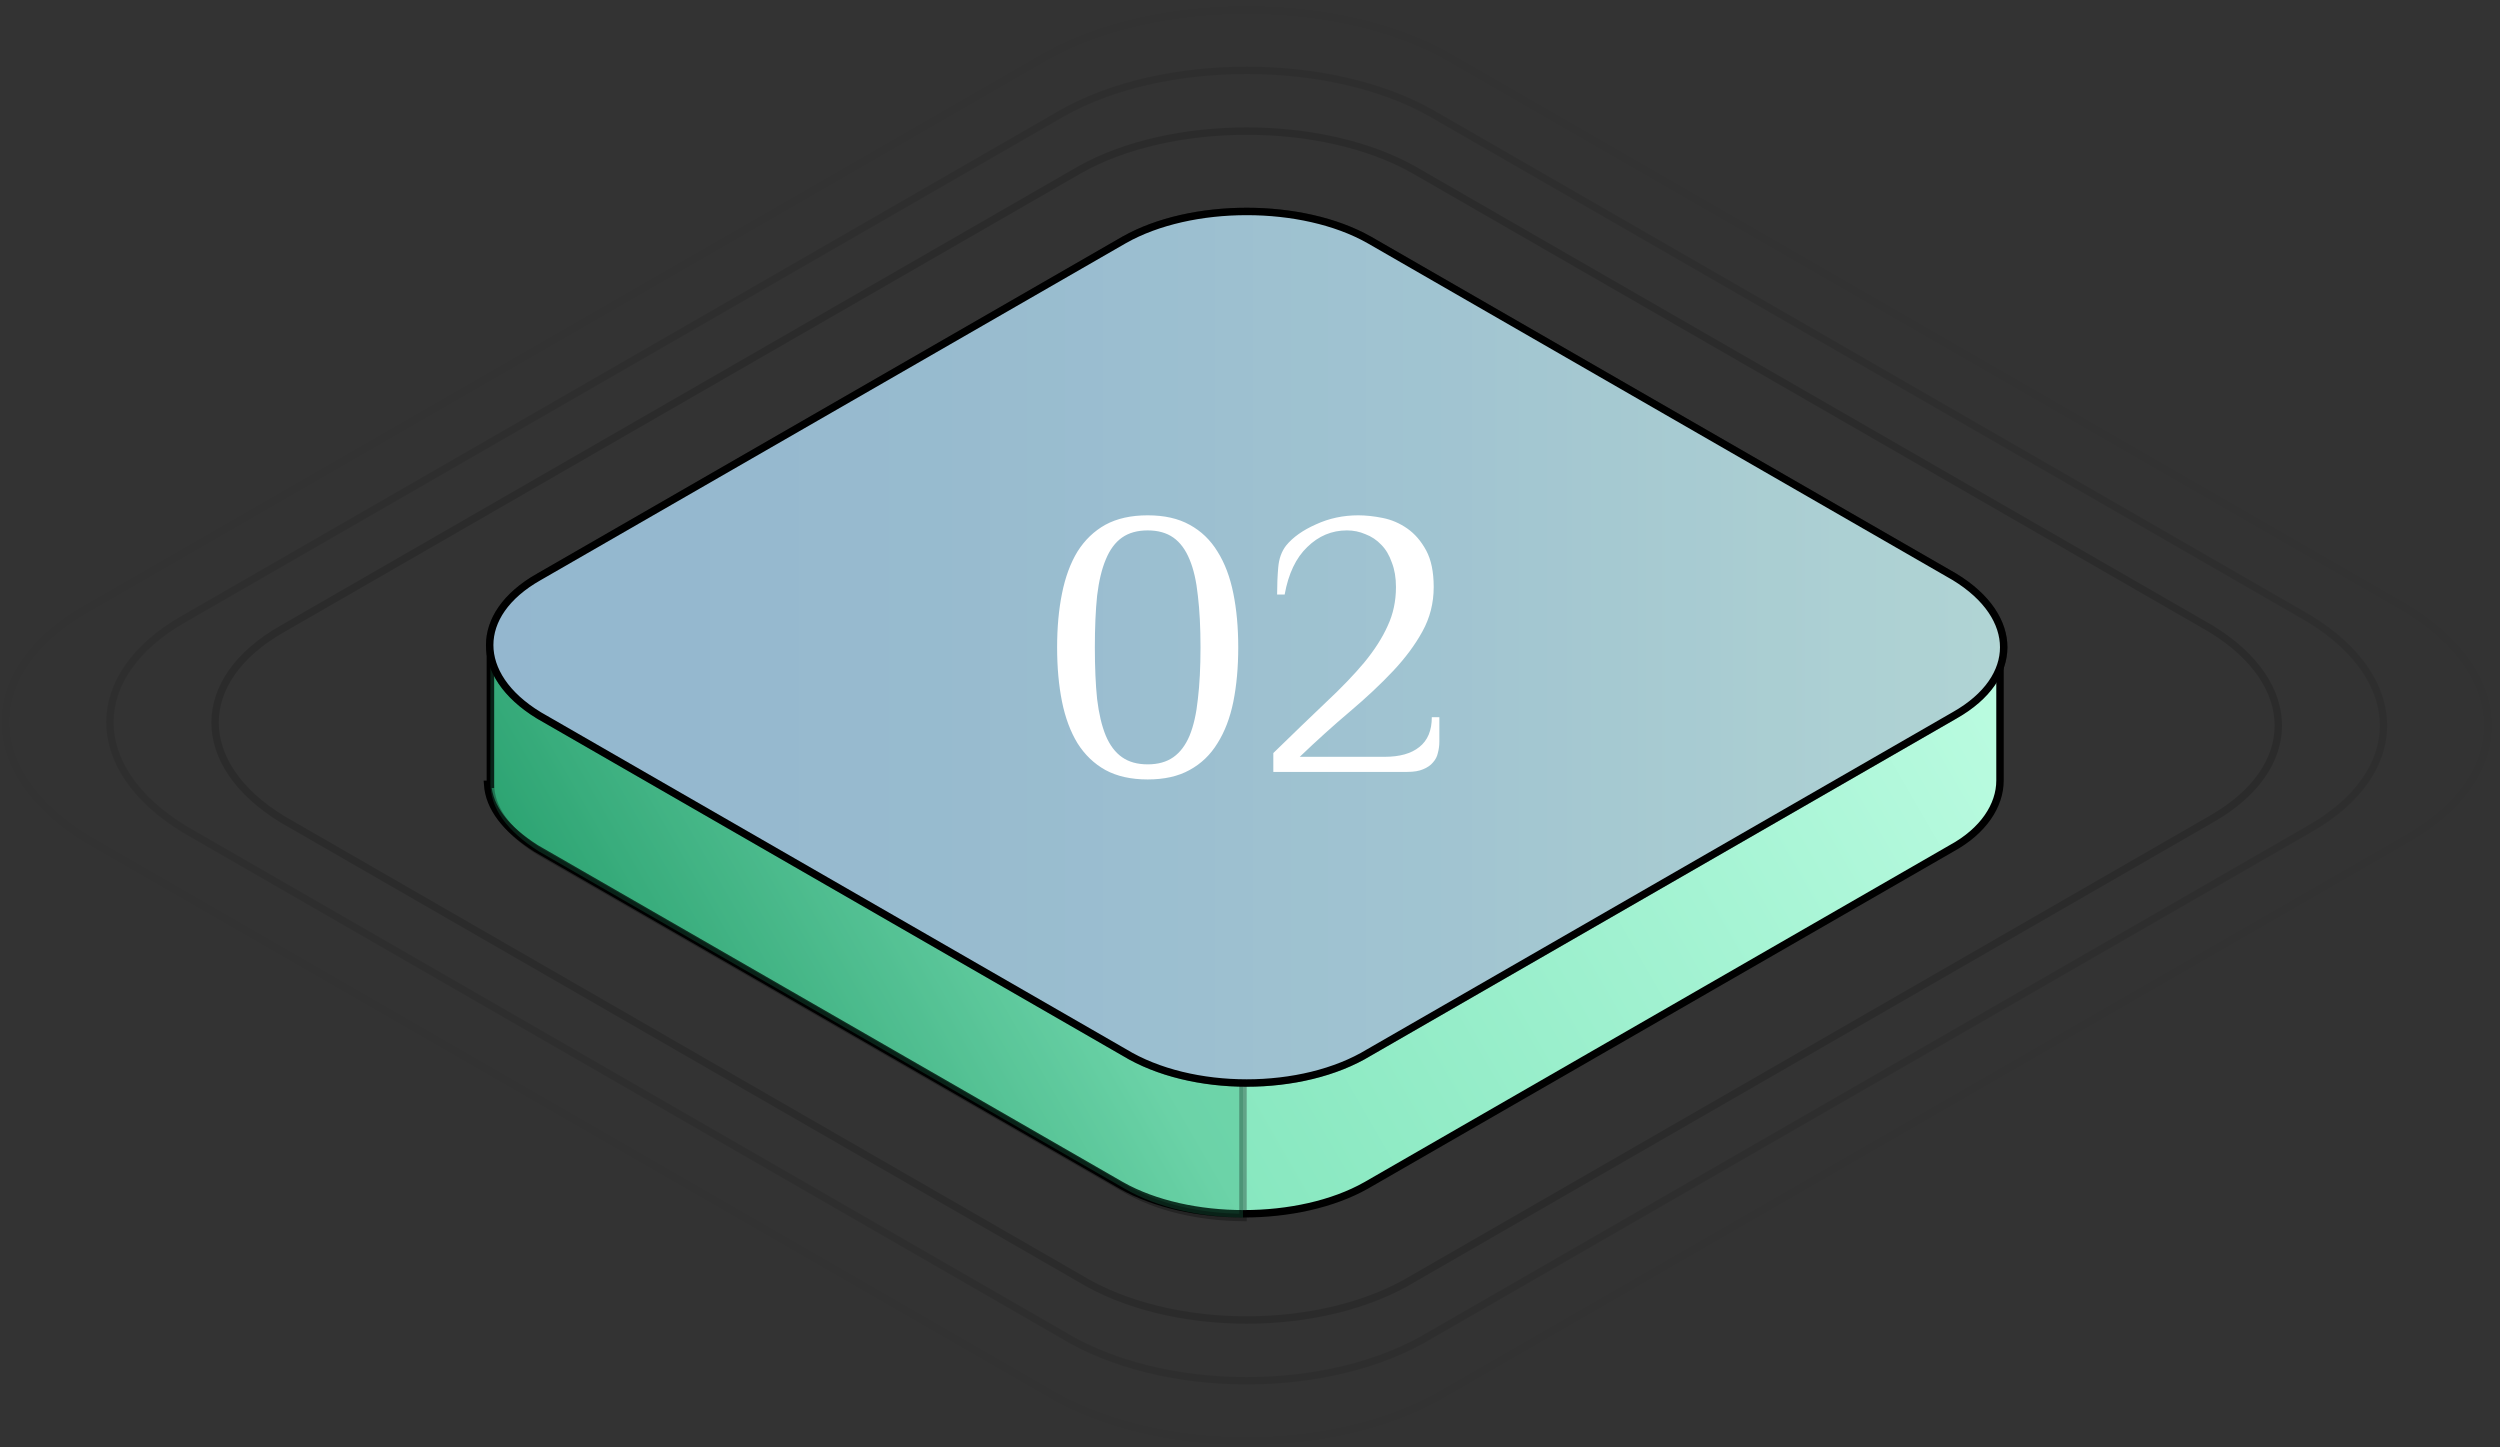 <?xml version="1.0" encoding="UTF-8"?> <svg xmlns="http://www.w3.org/2000/svg" width="266" height="154" viewBox="0 0 266 154" fill="none"><rect x="0" y="0" width="266" height="154" fill="#333333" stroke="none"/> <path d="M52.181 83.054V83.45H51.879C52.046 85.927 53.786 88.205 57.024 90.267L119.313 126.13C119.313 126.131 119.314 126.131 119.314 126.131C122.858 128.134 127.584 129.147 132.333 129.147C137.082 129.147 141.808 128.134 145.352 126.131C145.352 126.131 145.353 126.131 145.353 126.13L207.649 90.263L207.649 90.263L207.657 90.258C211.033 88.417 212.8 85.7 212.8 83.054V68.89L210.582 68.335L210.523 68.321L210.471 68.289L206.731 65.987C206.585 66.249 206.438 66.513 206.29 66.778C205.084 68.944 203.828 71.197 202.345 73.22C200.733 75.418 198.833 77.371 196.395 78.68L197.352 79.254L197.96 79.619L197.331 79.945L135.347 112.038L135.194 112.117L135.032 112.059L115.525 105.137L115.49 105.125L115.457 105.106L70.845 79.03C67.505 78.54 63.937 77.185 61.034 75.117C58.265 73.145 56.071 70.5 55.29 67.309L52.181 69.123V83.054Z" fill="url(#paint0_linear_289_25254)" stroke="black" stroke-width="0.791"></path> <path opacity="0.3" d="M115.527 105.144L115.491 105.132L115.458 105.112L70.845 79.036C67.659 78.545 64.096 77.191 61.158 75.166C58.312 73.205 56.01 70.583 55.255 67.46L52.182 69.137V83.061V83.376C52.182 86.005 53.93 88.416 57.34 90.588L119.631 126.453L119.633 126.454C123.226 128.55 127.714 129.493 132.253 129.544V111.029L115.527 105.144Z" fill="#2DA372" stroke="black" stroke-width="0.791"></path> <path d="M145.658 111.987L145.658 111.987L145.666 111.983L207.965 76.114L207.968 76.112C211.509 74.111 213.194 71.469 213.194 68.866C213.194 66.26 211.505 63.538 207.961 61.379C207.959 61.379 207.958 61.378 207.957 61.377L145.669 25.514C145.669 25.514 145.668 25.514 145.668 25.514C142.124 23.511 137.398 22.498 132.649 22.498C127.9 22.498 123.174 23.511 119.63 25.514C119.629 25.514 119.629 25.514 119.629 25.514L57.333 61.382L57.33 61.383C53.789 63.385 52.103 66.026 52.103 68.63C52.103 71.236 53.792 73.957 57.337 76.116C57.338 76.117 57.34 76.118 57.341 76.118L119.631 111.983L119.631 111.982L119.64 111.987C123.181 114.143 127.904 115.234 132.649 115.234C137.394 115.234 142.116 114.143 145.658 111.987Z" fill="url(#paint1_linear_289_25254)" stroke="black" stroke-width="0.791"></path> <g opacity="0.3"> <path opacity="0.5" d="M150.428 136.01L150.428 136.01L150.437 136.005L235.224 87.188L235.227 87.186C240.074 84.446 242.413 80.811 242.413 77.2C242.413 73.585 240.071 69.842 235.22 66.888C235.219 66.887 235.217 66.886 235.216 66.885L150.439 18.075C150.439 18.074 150.438 18.074 150.438 18.074C145.588 15.333 139.13 13.951 132.649 13.951C126.167 13.951 119.709 15.333 114.859 18.074C114.859 18.074 114.858 18.074 114.858 18.075L30.073 66.89L30.07 66.892C25.223 69.632 22.884 73.267 22.884 76.878C22.884 80.493 25.226 84.236 30.077 87.19C30.078 87.191 30.08 87.192 30.081 87.192L114.861 136.005L114.861 136.005L114.869 136.01C119.717 138.961 126.171 140.449 132.649 140.449C139.126 140.449 145.58 138.961 150.428 136.01Z" stroke="black" stroke-width="0.791"></path> <path opacity="0.3" d="M152.256 142.018L152.265 142.013L245.665 88.237L245.668 88.235C251.016 85.213 253.604 81.197 253.604 77.2C253.604 73.199 251.012 69.064 245.661 65.806C245.66 65.805 245.658 65.804 245.657 65.803L152.267 12.034C152.267 12.033 152.266 12.033 152.266 12.033C146.916 9.009 139.794 7.485 132.65 7.485C125.505 7.485 118.383 9.009 113.033 12.033C113.033 12.033 113.032 12.033 113.032 12.034L19.634 65.808L19.631 65.81C14.284 68.832 11.695 72.848 11.695 76.846C11.695 80.846 14.287 84.981 19.638 88.239C19.639 88.24 19.641 88.241 19.642 88.242L113.035 142.013L113.043 142.018C118.391 145.274 125.509 146.914 132.65 146.914C139.79 146.914 146.908 145.274 152.256 142.018Z" stroke="black" stroke-width="0.791"></path> <path opacity="0.1" d="M154.07 147.985L154.069 147.985L154.078 147.98L256.032 89.279L256.034 89.278C261.879 85.974 264.716 81.58 264.716 77.2C264.716 72.816 261.875 68.292 256.027 64.731C256.026 64.731 256.025 64.73 256.023 64.729L154.081 6.035C154.08 6.034 154.08 6.034 154.079 6.034C148.232 2.73 140.452 1.065 132.649 1.065C124.845 1.065 117.065 2.73 111.218 6.034C111.218 6.034 111.217 6.034 111.217 6.035L9.266 64.734L9.263 64.735C3.419 68.039 0.581 72.433 0.581 76.813C0.581 81.197 3.422 85.721 9.27 89.282C9.271 89.282 9.273 89.283 9.274 89.284L111.219 147.98L111.22 147.98L111.228 147.985C117.073 151.543 124.849 153.334 132.649 153.334C140.448 153.334 148.225 151.543 154.07 147.985Z" stroke="black" stroke-width="0.791"></path> <path d="M145.658 111.987L145.658 111.987L145.666 111.983L207.965 76.114L207.968 76.112C211.509 74.111 213.194 71.469 213.194 68.866C213.194 66.259 211.505 63.538 207.961 61.379C207.959 61.379 207.958 61.378 207.957 61.377L145.669 25.514C145.668 25.514 145.668 25.514 145.667 25.513C142.124 23.511 137.398 22.498 132.649 22.498C127.9 22.498 123.174 23.511 119.63 25.514C119.629 25.514 119.629 25.514 119.629 25.514L57.333 61.382L57.33 61.383C53.789 63.385 52.103 66.026 52.103 68.63C52.103 71.236 53.792 73.957 57.337 76.116C57.338 76.117 57.34 76.118 57.341 76.118L119.631 111.983L119.631 111.982L119.64 111.987C123.181 114.143 127.904 115.233 132.649 115.233C137.394 115.233 142.116 114.143 145.658 111.987Z" fill="#2DA372" stroke="black" stroke-width="0.791"></path> </g> <path d="M122.113 56.435C121.016 56.435 120.106 56.69 119.383 57.198C118.66 57.707 118.085 58.483 117.656 59.527C117.228 60.544 116.92 61.829 116.733 63.381C116.572 64.934 116.492 66.767 116.492 68.882C116.492 70.996 116.572 72.83 116.733 74.382C116.92 75.935 117.228 77.233 117.656 78.277C118.085 79.294 118.66 80.057 119.383 80.565C120.106 81.074 121.016 81.328 122.113 81.328C123.21 81.328 124.121 81.074 124.843 80.565C125.566 80.057 126.141 79.294 126.57 78.277C126.998 77.233 127.292 75.935 127.453 74.382C127.64 72.83 127.734 70.996 127.734 68.882C127.734 66.767 127.64 64.934 127.453 63.381C127.292 61.829 126.998 60.544 126.57 59.527C126.141 58.483 125.566 57.707 124.843 57.198C124.121 56.69 123.21 56.435 122.113 56.435ZM122.113 54.83C123.88 54.83 125.365 55.164 126.57 55.833C127.801 56.502 128.791 57.453 129.541 58.684C130.317 59.915 130.879 61.401 131.227 63.14C131.575 64.853 131.749 66.767 131.749 68.882C131.749 70.996 131.575 72.924 131.227 74.663C130.879 76.376 130.317 77.849 129.541 79.08C128.791 80.311 127.801 81.261 126.57 81.93C125.365 82.6 123.88 82.934 122.113 82.934C120.346 82.934 118.848 82.6 117.616 81.93C116.412 81.261 115.421 80.311 114.645 79.08C113.896 77.849 113.347 76.376 112.999 74.663C112.651 72.924 112.477 70.996 112.477 68.882C112.477 66.767 112.651 64.853 112.999 63.14C113.347 61.401 113.896 59.915 114.645 58.684C115.421 57.453 116.412 56.502 117.616 55.833C118.848 55.164 120.346 54.83 122.113 54.83ZM147.326 80.525C148.932 80.525 150.163 80.177 151.02 79.481C151.903 78.785 152.345 77.728 152.345 76.309H153.148V78.919C153.148 79.321 153.094 79.722 152.987 80.124C152.907 80.498 152.733 80.833 152.465 81.127C152.224 81.422 151.877 81.663 151.421 81.85C150.993 82.037 150.431 82.131 149.735 82.131H135.482V80.124C137.597 78.063 139.457 76.269 141.063 74.744C142.696 73.218 144.061 71.799 145.158 70.488C146.256 69.15 147.085 67.851 147.647 66.593C148.236 65.335 148.531 63.957 148.531 62.458C148.531 61.468 148.384 60.598 148.089 59.848C147.821 59.072 147.447 58.443 146.965 57.961C146.483 57.453 145.921 57.078 145.279 56.837C144.663 56.569 144.007 56.435 143.311 56.435C141.705 56.435 140.3 57.024 139.096 58.202C137.891 59.353 137.088 61.039 136.687 63.261H135.884C135.884 62.244 135.924 61.28 136.004 60.37C136.084 59.433 136.365 58.657 136.847 58.041C137.57 57.158 138.627 56.409 140.019 55.793C141.411 55.151 142.91 54.83 144.516 54.83C145.319 54.83 146.189 54.923 147.126 55.111C148.062 55.298 148.932 55.673 149.735 56.235C150.538 56.797 151.207 57.573 151.743 58.563C152.278 59.554 152.546 60.852 152.546 62.458C152.546 64.171 152.144 65.75 151.341 67.195C150.565 68.614 149.521 70.019 148.21 71.411C146.898 72.803 145.372 74.235 143.633 75.707C141.919 77.153 140.14 78.759 138.293 80.525H147.326Z" fill="white"></path> <defs> <linearGradient id="paint0_linear_289_25254" x1="197.472" y1="40.782" x2="69.068" y2="114.916" gradientUnits="userSpaceOnUse"> <stop stop-color="#BCFCE1"></stop> <stop offset="0.227" stop-color="#A9F5D6"></stop> <stop offset="0.68" stop-color="#87E7BF"></stop> <stop offset="1" stop-color="#2DA372"></stop> </linearGradient> <linearGradient id="paint1_linear_289_25254" x1="213.574" y1="68.814" x2="51.736" y2="68.814" gradientUnits="userSpaceOnUse"> <stop stop-color="#E9E9FD"></stop> <stop offset="0.36" stop-color="#D3D2F9"></stop> <stop offset="0.706" stop-color="#C5C4F7"></stop> <stop offset="1" stop-color="#C0BFF6"></stop> </linearGradient> </defs> </svg> 